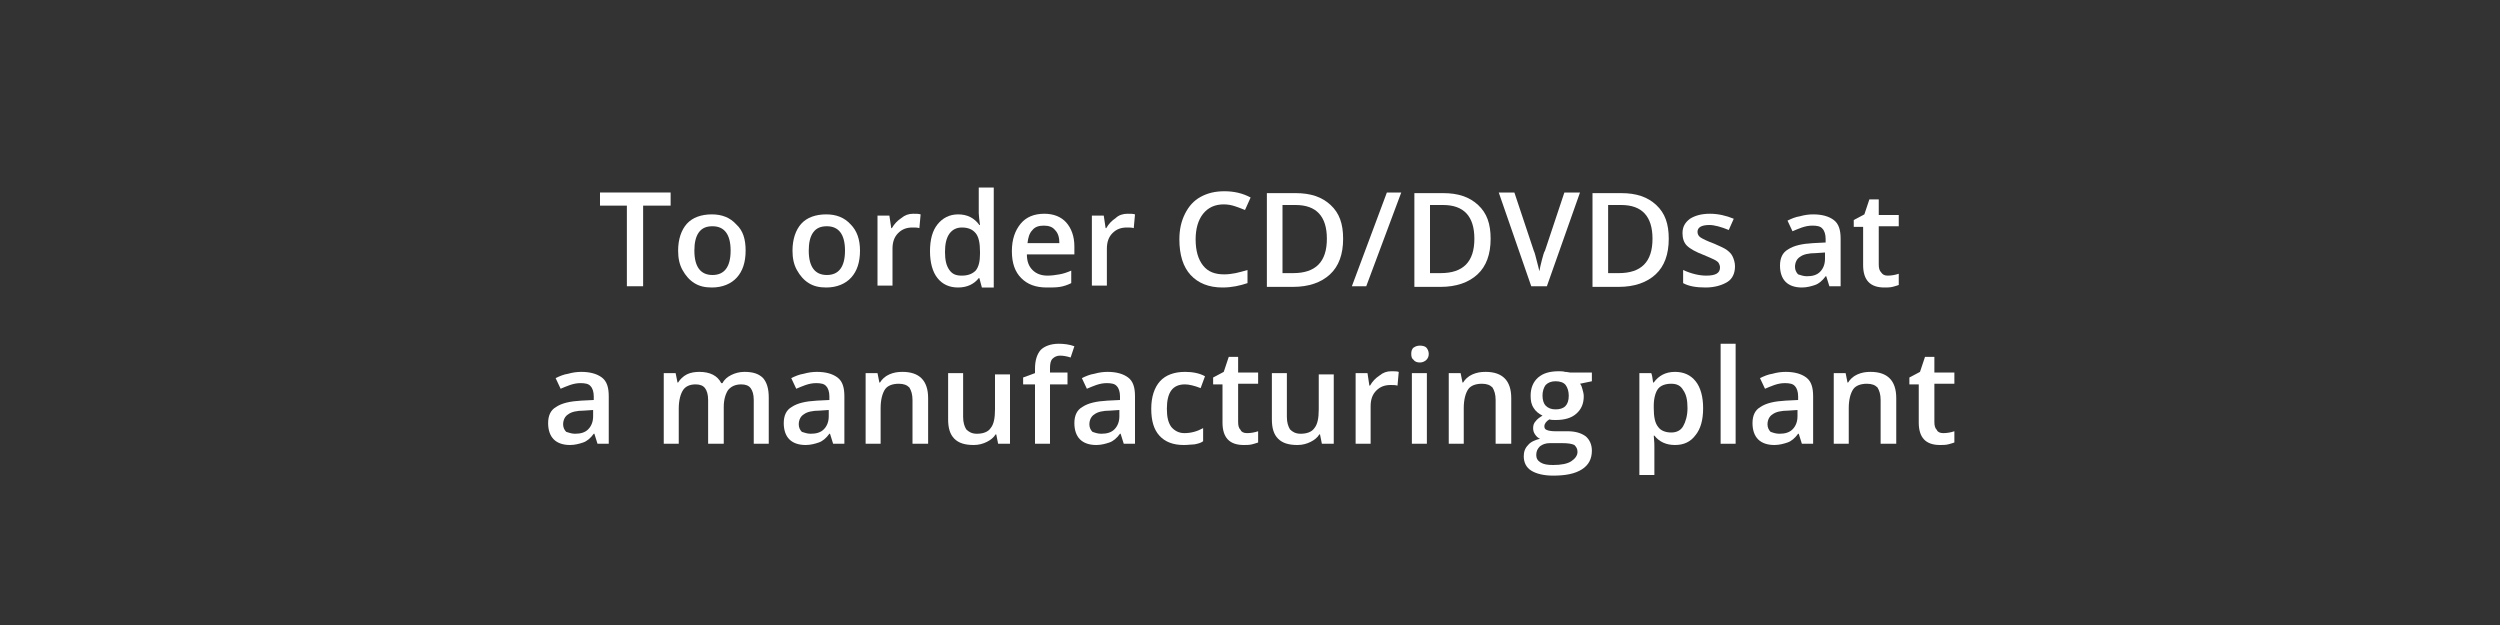 <?xml version="1.0" encoding="utf-8"?>
<!-- Generator: Adobe Illustrator 22.1.0, SVG Export Plug-In . SVG Version: 6.00 Build 0)  -->
<svg version="1.1" id="Слой_1" xmlns="http://www.w3.org/2000/svg" xmlns:xlink="http://www.w3.org/1999/xlink" x="0px" y="0px"
	 viewBox="0 0 400 100" style="enable-background:new 0 0 400 100;" xml:space="preserve">
<rect x="0" y="0" width="400" height="100" fill="#333333" stroke="none"/>
<style type="text/css">
	.st0{fill:none;}
	.st1{fill:#FFFFFF;}
</style>
<g>
	<rect y="27.8" class="st0" width="400" height="44.3"/>
	<path class="st1" d="M102.8,45.8h-2.5V32.9H96v-2.1h11.3v2.1h-4.4V45.8z"/>
	<path class="st1" d="M119.3,40.1c0,1.9-0.5,3.3-1.4,4.3s-2.3,1.6-4,1.6c-1.1,0-2-0.2-2.8-0.7s-1.4-1.2-1.9-2.1s-0.7-1.9-0.7-3.1
		c0-1.8,0.5-3.3,1.4-4.3s2.3-1.5,4-1.5c1.6,0,2.9,0.5,3.9,1.6C118.9,36.9,119.3,38.3,119.3,40.1z M111.1,40.1c0,2.6,1,3.9,2.9,3.9
		c1.9,0,2.9-1.3,2.9-3.9c0-2.6-1-3.9-2.9-3.9c-1,0-1.7,0.3-2.2,1S111.1,38.9,111.1,40.1z"/>
	<path class="st1" d="M137.6,40.1c0,1.9-0.5,3.3-1.4,4.3s-2.3,1.6-4,1.6c-1.1,0-2-0.2-2.8-0.7s-1.4-1.2-1.9-2.1s-0.7-1.9-0.7-3.1
		c0-1.8,0.5-3.3,1.4-4.3s2.3-1.5,4-1.5c1.6,0,2.9,0.5,3.9,1.6C137.1,36.9,137.6,38.3,137.6,40.1z M129.4,40.1c0,2.6,1,3.9,2.9,3.9
		c1.9,0,2.9-1.3,2.9-3.9c0-2.6-1-3.9-2.9-3.9c-1,0-1.7,0.3-2.2,1S129.4,38.9,129.4,40.1z"/>
	<path class="st1" d="M146.1,34.2c0.5,0,0.9,0,1.2,0.1l-0.2,2.2c-0.3-0.1-0.7-0.1-1.1-0.1c-1,0-1.7,0.3-2.3,0.9s-0.9,1.4-0.9,2.5
		v5.9h-2.4V34.5h1.9l0.3,2h0.1c0.4-0.7,0.9-1.2,1.5-1.6C144.8,34.4,145.4,34.2,146.1,34.2z"/>
	<path class="st1" d="M153.3,46c-1.4,0-2.5-0.5-3.3-1.5s-1.2-2.5-1.2-4.3c0-1.9,0.4-3.3,1.2-4.3c0.8-1,1.9-1.6,3.3-1.6
		c1.5,0,2.6,0.6,3.4,1.7h0.1c-0.1-0.8-0.2-1.5-0.2-1.9v-4.1h2.4v16h-1.9l-0.4-1.5h-0.1C155.9,45.4,154.8,46,153.3,46z M153.9,44.1
		c1,0,1.7-0.3,2.2-0.8c0.5-0.6,0.7-1.5,0.7-2.7v-0.3c0-1.4-0.2-2.4-0.7-3s-1.2-0.9-2.2-0.9c-0.8,0-1.5,0.3-2,1
		c-0.5,0.7-0.7,1.7-0.7,2.9c0,1.3,0.2,2.2,0.7,2.9S153,44.1,153.9,44.1z"/>
	<path class="st1" d="M167.5,46c-1.8,0-3.1-0.5-4.1-1.5c-1-1-1.5-2.4-1.5-4.3c0-1.9,0.5-3.3,1.4-4.4s2.2-1.6,3.8-1.6
		c1.5,0,2.7,0.5,3.5,1.4s1.3,2.2,1.3,3.8v1.3h-7.6c0,1.1,0.3,1.9,0.9,2.5s1.4,0.9,2.4,0.9c0.7,0,1.3-0.1,1.9-0.2s1.2-0.3,1.9-0.6v2
		c-0.6,0.3-1.2,0.5-1.8,0.6S168.3,46,167.5,46z M167,36.1c-0.8,0-1.4,0.2-1.8,0.7c-0.5,0.5-0.7,1.2-0.8,2.1h5.1
		c0-0.9-0.2-1.6-0.7-2.1C168.4,36.3,167.8,36.1,167,36.1z"/>
	<path class="st1" d="M180.4,34.2c0.5,0,0.9,0,1.2,0.1l-0.2,2.2c-0.3-0.1-0.7-0.1-1.1-0.1c-1,0-1.7,0.3-2.3,0.9s-0.9,1.4-0.9,2.5
		v5.9h-2.4V34.5h1.9l0.3,2h0.1c0.4-0.7,0.9-1.2,1.5-1.6C179,34.4,179.7,34.2,180.4,34.2z"/>
	<path class="st1" d="M195.8,32.7c-1.4,0-2.5,0.5-3.3,1.5s-1.2,2.4-1.2,4.1c0,1.8,0.4,3.2,1.2,4.2s1.9,1.4,3.4,1.4
		c0.6,0,1.3-0.1,1.8-0.2s1.2-0.3,1.9-0.5v2.1c-1.2,0.4-2.5,0.7-4,0.7c-2.2,0-3.9-0.7-5.1-2s-1.8-3.2-1.8-5.7c0-1.6,0.3-2.9,0.9-4.1
		s1.4-2.1,2.5-2.7s2.3-0.9,3.8-0.9c1.5,0,2.9,0.3,4.2,1l-0.9,2c-0.5-0.2-1-0.4-1.6-0.6C197,32.8,196.4,32.7,195.8,32.7z"/>
	<path class="st1" d="M214.9,38.2c0,2.5-0.7,4.4-2.1,5.7c-1.4,1.3-3.4,2-5.9,2h-4.2v-15h4.6c2.4,0,4.2,0.6,5.6,1.9
		S214.9,35.8,214.9,38.2z M212.3,38.2c0-3.6-1.7-5.4-5-5.4h-2.1v10.9h1.7C210.5,43.7,212.3,41.9,212.3,38.2z"/>
	<path class="st1" d="M224.2,30.8l-5.6,15h-2.3l5.6-15H224.2z"/>
	<path class="st1" d="M238.5,38.2c0,2.5-0.7,4.4-2.1,5.7c-1.4,1.3-3.4,2-5.9,2h-4.2v-15h4.6c2.4,0,4.2,0.6,5.6,1.9
		S238.5,35.8,238.5,38.2z M235.9,38.2c0-3.6-1.7-5.4-5-5.4h-2.1v10.9h1.7C234.1,43.7,235.9,41.9,235.9,38.2z"/>
	<path class="st1" d="M250.3,30.8h2.5l-5.3,15H245l-5.2-15h2.5l3.1,9.3c0.2,0.4,0.3,1,0.5,1.7c0.2,0.7,0.3,1.2,0.4,1.6
		c0.1-0.5,0.2-1.1,0.4-1.8c0.2-0.7,0.3-1.2,0.5-1.5L250.3,30.8z"/>
	<path class="st1" d="M267,38.2c0,2.5-0.7,4.4-2.1,5.7c-1.4,1.3-3.4,2-5.9,2h-4.2v-15h4.6c2.4,0,4.2,0.6,5.6,1.9S267,35.8,267,38.2z
		 M264.4,38.2c0-3.6-1.7-5.4-5-5.4h-2.1v10.9h1.7C262.6,43.7,264.4,41.9,264.4,38.2z"/>
	<path class="st1" d="M277.6,42.6c0,1.1-0.4,2-1.2,2.5s-2,0.9-3.5,0.9c-1.5,0-2.7-0.2-3.6-0.7v-2.1c1.3,0.6,2.6,0.9,3.7,0.9
		c1.5,0,2.2-0.4,2.2-1.3c0-0.3-0.1-0.5-0.2-0.7s-0.4-0.4-0.8-0.6s-0.9-0.4-1.6-0.7c-1.3-0.5-2.2-1-2.7-1.5c-0.5-0.5-0.7-1.2-0.7-2
		c0-1,0.4-1.7,1.2-2.3c0.8-0.5,1.8-0.8,3.2-0.8c1.3,0,2.6,0.3,3.8,0.8l-0.8,1.8c-1.2-0.5-2.3-0.8-3.1-0.8c-1.3,0-1.9,0.4-1.9,1.1
		c0,0.4,0.2,0.7,0.5,0.9c0.3,0.2,1.1,0.6,2.2,1c0.9,0.4,1.6,0.7,2,1s0.7,0.6,0.9,1S277.6,42,277.6,42.6z"/>
	<path class="st1" d="M292.7,45.8l-0.5-1.6h-0.1c-0.5,0.7-1.1,1.2-1.7,1.4c-0.6,0.2-1.3,0.4-2.1,0.4c-1.1,0-2-0.3-2.6-0.9
		c-0.6-0.6-0.9-1.5-0.9-2.6c0-1.2,0.4-2.1,1.3-2.6c0.9-0.6,2.2-0.9,4-1l2-0.1v-0.6c0-0.7-0.2-1.3-0.5-1.6c-0.3-0.4-0.9-0.5-1.6-0.5
		c-0.6,0-1.1,0.1-1.7,0.3s-1,0.4-1.5,0.6l-0.8-1.7c0.6-0.3,1.3-0.6,2-0.7c0.7-0.2,1.4-0.3,2.1-0.3c1.4,0,2.5,0.3,3.3,0.9
		s1.1,1.6,1.1,3v7.6H292.7z M289.1,44.2c0.9,0,1.6-0.2,2.1-0.7c0.5-0.5,0.8-1.2,0.8-2.1v-1l-1.5,0.1c-1.1,0-2,0.2-2.5,0.6
		c-0.5,0.3-0.8,0.9-0.8,1.6c0,0.5,0.2,0.9,0.5,1.2C288.1,44,288.5,44.2,289.1,44.2z"/>
	<path class="st1" d="M302,44.1c0.6,0,1.2-0.1,1.8-0.3v1.8c-0.3,0.1-0.6,0.2-1,0.3c-0.4,0.1-0.9,0.1-1.3,0.1c-2.3,0-3.4-1.2-3.4-3.6
		v-6.1h-1.5v-1.1l1.7-0.9l0.8-2.4h1.5v2.5h3.2v1.8h-3.2v6.1c0,0.6,0.1,1,0.4,1.3C301.2,43.9,301.5,44.1,302,44.1z"/>
	<path class="st1" d="M95.6,71l-0.5-1.6H95c-0.5,0.7-1.1,1.2-1.7,1.4c-0.6,0.2-1.3,0.4-2.1,0.4c-1.1,0-2-0.3-2.6-0.9
		c-0.6-0.6-0.9-1.5-0.9-2.6c0-1.2,0.4-2.1,1.3-2.6c0.9-0.6,2.2-0.9,4-1l2-0.1v-0.6c0-0.7-0.2-1.3-0.5-1.6c-0.3-0.4-0.9-0.5-1.6-0.5
		c-0.6,0-1.1,0.1-1.7,0.3s-1,0.4-1.5,0.6l-0.8-1.7c0.6-0.3,1.3-0.6,2-0.7c0.7-0.2,1.4-0.3,2.1-0.3c1.4,0,2.5,0.3,3.3,0.9
		s1.1,1.6,1.1,3V71H95.6z M92,69.4c0.9,0,1.6-0.2,2.1-0.7c0.5-0.5,0.8-1.2,0.8-2.1v-1l-1.5,0.1c-1.1,0-2,0.2-2.5,0.6
		c-0.5,0.3-0.8,0.9-0.8,1.6c0,0.5,0.2,0.9,0.5,1.2C91,69.2,91.4,69.4,92,69.4z"/>
	<path class="st1" d="M115.7,71h-2.4v-7c0-0.9-0.2-1.5-0.5-1.9c-0.3-0.4-0.8-0.6-1.5-0.6c-0.9,0-1.6,0.3-2,0.9
		c-0.4,0.6-0.7,1.6-0.7,3V71h-2.4V59.7h1.9l0.3,1.5h0.1c0.3-0.5,0.8-1,1.4-1.3s1.3-0.4,2-0.4c1.7,0,2.9,0.6,3.5,1.8h0.2
		c0.3-0.6,0.8-1,1.4-1.3s1.3-0.5,2.1-0.5c1.4,0,2.3,0.3,3,1c0.6,0.7,0.9,1.7,0.9,3.1V71h-2.4v-7c0-0.9-0.2-1.5-0.5-1.9
		c-0.3-0.4-0.8-0.6-1.5-0.6c-0.9,0-1.6,0.3-2.1,0.9c-0.4,0.6-0.7,1.5-0.7,2.7V71z"/>
	<path class="st1" d="M133.3,71l-0.5-1.6h-0.1c-0.5,0.7-1.1,1.2-1.7,1.4c-0.6,0.2-1.3,0.4-2.1,0.4c-1.1,0-2-0.3-2.6-0.9
		c-0.6-0.6-0.9-1.5-0.9-2.6c0-1.2,0.4-2.1,1.3-2.6c0.9-0.6,2.2-0.9,4-1l2-0.1v-0.6c0-0.7-0.2-1.3-0.5-1.6c-0.3-0.4-0.9-0.5-1.6-0.5
		c-0.6,0-1.1,0.1-1.7,0.3s-1,0.4-1.5,0.6l-0.8-1.7c0.6-0.3,1.3-0.6,2-0.7c0.7-0.2,1.4-0.3,2.1-0.3c1.4,0,2.5,0.3,3.3,0.9
		s1.1,1.6,1.1,3V71H133.3z M129.7,69.4c0.9,0,1.6-0.2,2.1-0.7c0.5-0.5,0.8-1.2,0.8-2.1v-1l-1.5,0.1c-1.1,0-2,0.2-2.5,0.6
		c-0.5,0.3-0.8,0.9-0.8,1.6c0,0.5,0.2,0.9,0.5,1.2C128.7,69.2,129.1,69.4,129.7,69.4z"/>
	<path class="st1" d="M148.4,71H146v-7c0-0.9-0.2-1.5-0.5-2c-0.4-0.4-0.9-0.6-1.7-0.6c-1,0-1.8,0.3-2.2,0.9s-0.7,1.6-0.7,3V71h-2.4
		V59.7h1.9l0.3,1.5h0.1c0.3-0.5,0.8-1,1.5-1.3s1.3-0.4,2.1-0.4c2.7,0,4.1,1.4,4.1,4.2V71z"/>
	<path class="st1" d="M159.7,71l-0.3-1.5h-0.1c-0.3,0.5-0.8,0.9-1.4,1.2c-0.6,0.3-1.3,0.5-2.1,0.5c-1.4,0-2.4-0.3-3.1-1
		s-1-1.7-1-3.1v-7.4h2.4v7c0,0.9,0.2,1.5,0.5,2c0.4,0.4,0.9,0.7,1.7,0.7c1,0,1.8-0.3,2.2-0.9c0.5-0.6,0.7-1.6,0.7-3v-5.6h2.4V71
		H159.7z"/>
	<path class="st1" d="M170.8,61.5H168V71h-2.4v-9.5h-1.9v-1.1l1.9-0.7v-0.7c0-1.3,0.3-2.3,0.9-3c0.6-0.6,1.6-1,2.9-1
		c0.8,0,1.7,0.1,2.5,0.4l-0.6,1.8c-0.6-0.2-1.2-0.3-1.7-0.3c-0.5,0-0.9,0.2-1.2,0.5c-0.3,0.3-0.4,0.8-0.4,1.5v0.7h2.8V61.5z"/>
	<path class="st1" d="M179.8,71l-0.5-1.6h-0.1c-0.5,0.7-1.1,1.2-1.7,1.4c-0.6,0.2-1.3,0.4-2.1,0.4c-1.1,0-2-0.3-2.6-0.9
		c-0.6-0.6-0.9-1.5-0.9-2.6c0-1.2,0.4-2.1,1.3-2.6c0.9-0.6,2.2-0.9,4-1l2-0.1v-0.6c0-0.7-0.2-1.3-0.5-1.6c-0.3-0.4-0.9-0.5-1.6-0.5
		c-0.6,0-1.1,0.1-1.7,0.3s-1,0.4-1.5,0.6l-0.8-1.7c0.6-0.3,1.3-0.6,2-0.7c0.7-0.2,1.4-0.3,2.1-0.3c1.4,0,2.5,0.3,3.3,0.9
		s1.1,1.6,1.1,3V71H179.8z M176.2,69.4c0.9,0,1.6-0.2,2.1-0.7c0.5-0.5,0.8-1.2,0.8-2.1v-1l-1.5,0.1c-1.1,0-2,0.2-2.5,0.6
		c-0.5,0.3-0.8,0.9-0.8,1.6c0,0.5,0.2,0.9,0.5,1.2C175.1,69.2,175.6,69.4,176.2,69.4z"/>
	<path class="st1" d="M189.4,71.2c-1.7,0-3-0.5-3.9-1.5c-0.9-1-1.3-2.4-1.3-4.3c0-1.9,0.5-3.4,1.4-4.4c0.9-1,2.3-1.5,4-1.5
		c1.2,0,2.3,0.2,3.2,0.7l-0.7,1.9c-1-0.4-1.9-0.6-2.5-0.6c-2,0-2.9,1.3-2.9,3.9c0,1.3,0.2,2.2,0.7,2.9c0.5,0.6,1.2,1,2.1,1
		c1.1,0,2.1-0.3,3-0.8v2.1c-0.4,0.3-0.9,0.4-1.4,0.5C190.7,71.1,190.1,71.2,189.4,71.2z"/>
	<path class="st1" d="M199.5,69.3c0.6,0,1.2-0.1,1.8-0.3v1.8c-0.3,0.1-0.6,0.2-1,0.3c-0.4,0.1-0.9,0.1-1.3,0.1
		c-2.3,0-3.4-1.2-3.4-3.6v-6.1h-1.5v-1.1l1.7-0.9l0.8-2.4h1.5v2.5h3.2v1.8h-3.2v6.1c0,0.6,0.1,1,0.4,1.3
		C198.6,69.1,199,69.3,199.5,69.3z"/>
	<path class="st1" d="M211.5,71l-0.3-1.5h-0.1c-0.3,0.5-0.8,0.9-1.4,1.2c-0.6,0.3-1.3,0.5-2.1,0.5c-1.4,0-2.4-0.3-3.1-1
		c-0.7-0.7-1-1.7-1-3.1v-7.4h2.4v7c0,0.9,0.2,1.5,0.5,2c0.4,0.4,0.9,0.7,1.7,0.7c1,0,1.8-0.3,2.2-0.9c0.5-0.6,0.7-1.6,0.7-3v-5.6
		h2.4V71H211.5z"/>
	<path class="st1" d="M222.6,59.4c0.5,0,0.9,0,1.2,0.1l-0.2,2.2c-0.3-0.1-0.7-0.1-1.1-0.1c-1,0-1.7,0.3-2.3,0.9s-0.9,1.4-0.9,2.5V71
		h-2.4V59.7h1.9l0.3,2h0.1c0.4-0.7,0.9-1.2,1.5-1.6C221.3,59.6,221.9,59.4,222.6,59.4z"/>
	<path class="st1" d="M225.8,56.6c0-0.4,0.1-0.8,0.4-1s0.6-0.3,1-0.3c0.4,0,0.8,0.1,1,0.3c0.2,0.2,0.4,0.6,0.4,1
		c0,0.4-0.1,0.7-0.4,1c-0.2,0.2-0.6,0.4-1,0.4c-0.4,0-0.8-0.1-1-0.4C225.9,57.4,225.8,57.1,225.8,56.6z M228.3,71h-2.4V59.7h2.4V71z
		"/>
	<path class="st1" d="M241.7,71h-2.4v-7c0-0.9-0.2-1.5-0.5-2c-0.4-0.4-0.9-0.6-1.7-0.6c-1,0-1.8,0.3-2.2,0.9s-0.7,1.6-0.7,3V71h-2.4
		V59.7h1.9l0.3,1.5h0.1c0.3-0.5,0.8-1,1.5-1.3s1.3-0.4,2.1-0.4c2.7,0,4.1,1.4,4.1,4.2V71z"/>
	<path class="st1" d="M254.7,59.7V61l-1.9,0.4c0.2,0.2,0.3,0.5,0.4,0.9s0.2,0.7,0.2,1.1c0,1.2-0.4,2.1-1.2,2.8c-0.8,0.7-1.9,1-3.3,1
		c-0.4,0-0.7,0-1-0.1c-0.5,0.3-0.8,0.7-0.8,1.1c0,0.3,0.1,0.5,0.4,0.6c0.2,0.1,0.7,0.2,1.3,0.2h2c1.3,0,2.2,0.3,2.9,0.8
		c0.6,0.5,1,1.3,1,2.3c0,1.3-0.5,2.3-1.6,3c-1.1,0.7-2.6,1-4.6,1c-1.5,0-2.7-0.3-3.5-0.8s-1.2-1.3-1.2-2.3c0-0.7,0.2-1.3,0.7-1.8
		c0.4-0.5,1.1-0.8,1.9-1c-0.3-0.1-0.6-0.4-0.8-0.7c-0.2-0.3-0.3-0.6-0.3-1c0-0.4,0.1-0.8,0.4-1.1c0.2-0.3,0.6-0.6,1.1-0.9
		c-0.6-0.3-1.1-0.7-1.4-1.2c-0.4-0.6-0.5-1.2-0.5-2c0-1.2,0.4-2.2,1.2-2.9c0.8-0.7,1.9-1,3.3-1c0.3,0,0.7,0,1,0.1
		c0.4,0,0.6,0.1,0.8,0.1H254.7z M245.8,72.8c0,0.5,0.2,0.9,0.7,1.2c0.5,0.3,1.1,0.4,2,0.4c1.3,0,2.3-0.2,2.9-0.6
		c0.6-0.4,1-0.9,1-1.5c0-0.5-0.2-0.8-0.5-1.1c-0.4-0.2-1-0.3-2-0.3H248c-0.7,0-1.2,0.2-1.6,0.5C246,71.8,245.8,72.2,245.8,72.8z
		 M246.8,63.3c0,0.7,0.2,1.3,0.5,1.6c0.4,0.4,0.9,0.6,1.6,0.6c1.4,0,2.1-0.7,2.1-2.2c0-0.7-0.2-1.3-0.5-1.7
		c-0.3-0.4-0.9-0.6-1.6-0.6c-0.7,0-1.2,0.2-1.6,0.6C247,62,246.8,62.6,246.8,63.3z"/>
	<path class="st1" d="M268,71.2c-1.4,0-2.5-0.5-3.3-1.5h-0.1c0.1,1,0.1,1.5,0.1,1.7V76h-2.4V59.7h1.9c0.1,0.2,0.2,0.7,0.3,1.5h0.1
		c0.8-1.1,1.9-1.7,3.4-1.7c1.4,0,2.5,0.5,3.3,1.5s1.2,2.5,1.2,4.3c0,1.9-0.4,3.3-1.2,4.3C270.5,70.7,269.4,71.2,268,71.2z
		 M267.4,61.4c-1,0-1.7,0.3-2.1,0.8s-0.7,1.5-0.7,2.7v0.4c0,1.4,0.2,2.4,0.7,3c0.4,0.6,1.2,0.9,2.1,0.9c0.8,0,1.5-0.3,1.9-1
		s0.7-1.7,0.7-2.9c0-1.3-0.2-2.2-0.7-2.9C268.9,61.7,268.3,61.4,267.4,61.4z"/>
	<path class="st1" d="M277.7,71h-2.4V55h2.4V71z"/>
	<path class="st1" d="M288.3,71l-0.5-1.6h-0.1c-0.5,0.7-1.1,1.2-1.7,1.4c-0.6,0.2-1.3,0.4-2.1,0.4c-1.1,0-2-0.3-2.6-0.9
		c-0.6-0.6-0.9-1.5-0.9-2.6c0-1.2,0.4-2.1,1.3-2.6c0.9-0.6,2.2-0.9,4-1l2-0.1v-0.6c0-0.7-0.2-1.3-0.5-1.6c-0.3-0.4-0.9-0.5-1.6-0.5
		c-0.6,0-1.1,0.1-1.7,0.3s-1,0.4-1.5,0.6l-0.8-1.7c0.6-0.3,1.3-0.6,2-0.7c0.7-0.2,1.4-0.3,2.1-0.3c1.4,0,2.5,0.3,3.3,0.9
		s1.1,1.6,1.1,3V71H288.3z M284.7,69.4c0.9,0,1.6-0.2,2.1-0.7c0.5-0.5,0.8-1.2,0.8-2.1v-1l-1.5,0.1c-1.1,0-2,0.2-2.5,0.6
		c-0.5,0.3-0.8,0.9-0.8,1.6c0,0.5,0.2,0.9,0.5,1.2C283.6,69.2,284.1,69.4,284.7,69.4z"/>
	<path class="st1" d="M303.3,71h-2.4v-7c0-0.9-0.2-1.5-0.5-2c-0.4-0.4-0.9-0.6-1.7-0.6c-1,0-1.8,0.3-2.2,0.9s-0.7,1.6-0.7,3V71h-2.4
		V59.7h1.9l0.3,1.5h0.1c0.3-0.5,0.8-1,1.5-1.3s1.3-0.4,2.1-0.4c2.7,0,4.1,1.4,4.1,4.2V71z"/>
	<path class="st1" d="M310.9,69.3c0.6,0,1.2-0.1,1.8-0.3v1.8c-0.3,0.1-0.6,0.2-1,0.3c-0.4,0.1-0.9,0.1-1.3,0.1
		c-2.3,0-3.4-1.2-3.4-3.6v-6.1h-1.5v-1.1l1.7-0.9l0.8-2.4h1.5v2.5h3.2v1.8h-3.2v6.1c0,0.6,0.1,1,0.4,1.3
		C310,69.1,310.4,69.3,310.9,69.3z"/>
</g>
<g>
</g>
<g>
</g>
<g>
</g>
<g>
</g>
<g>
</g>
<g>
</g>
</svg>
